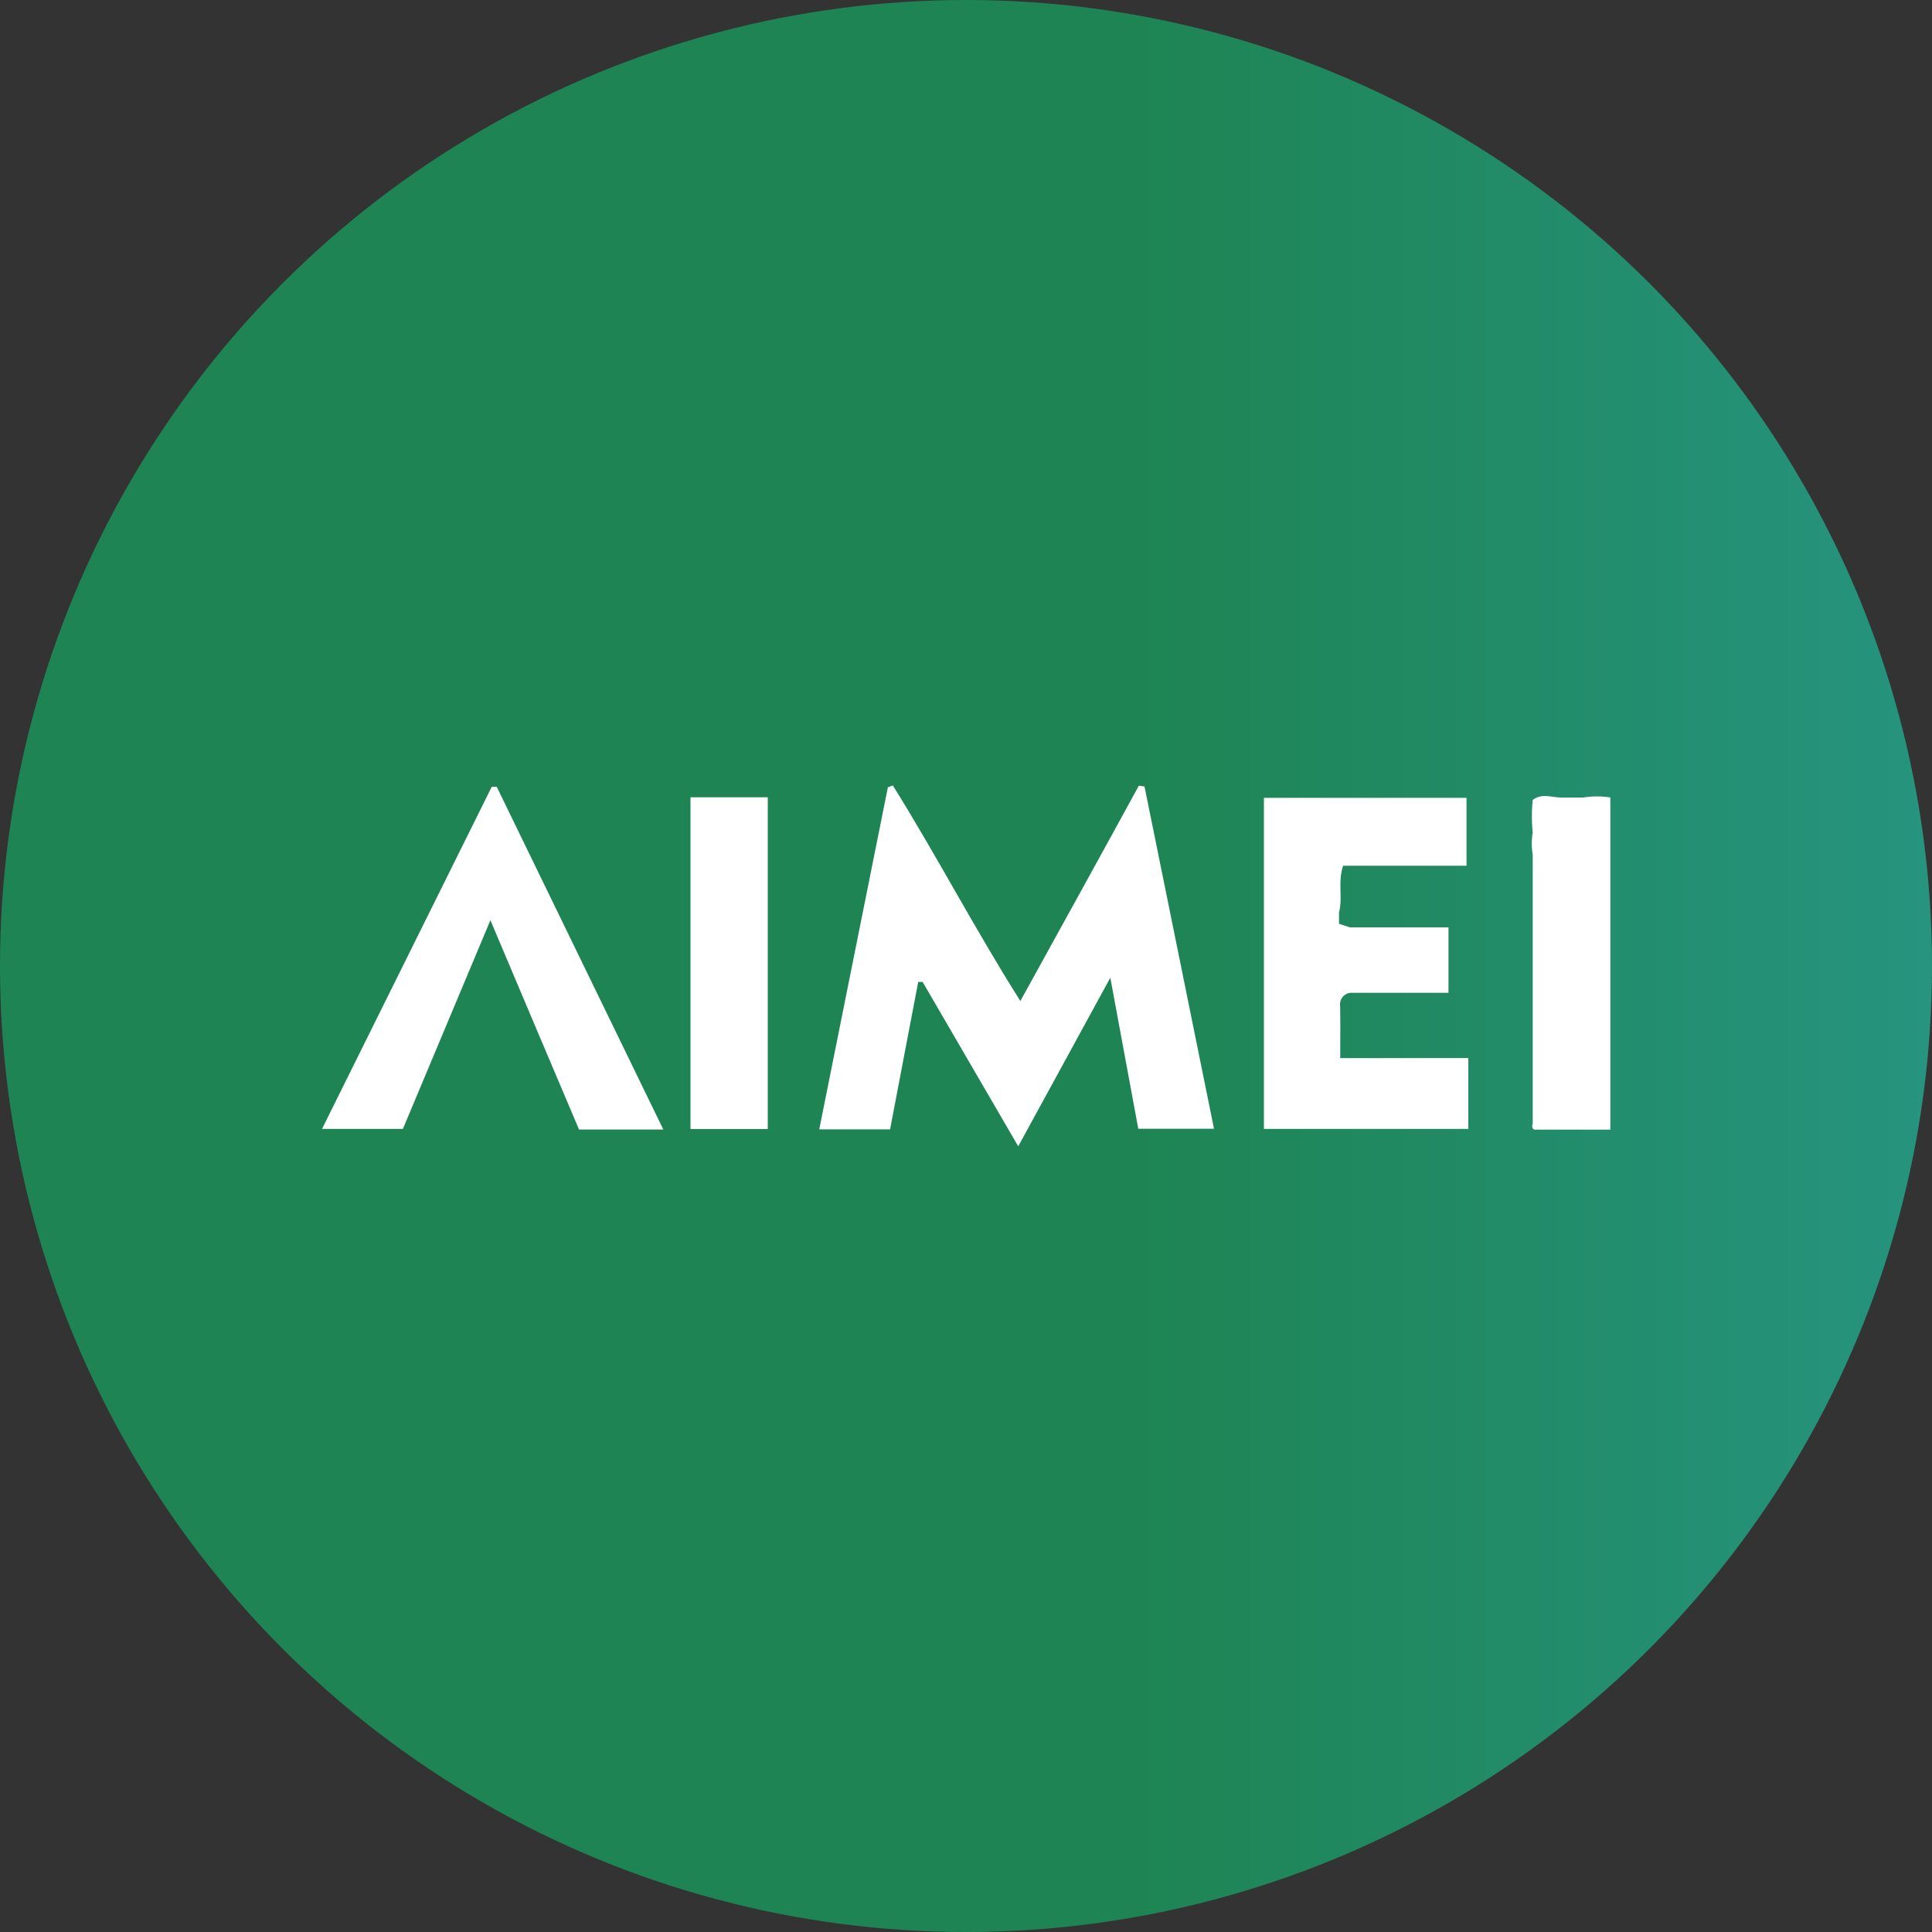 <?xml version='1.0' encoding='utf-8'?>
<svg xmlns="http://www.w3.org/2000/svg" id="Layer_1" data-name="Layer 1" viewBox="0 0 300 300" width="300" height="300"><rect x="0" y="0" width="300" height="300" fill="#333333" stroke="none"/><defs><linearGradient id="linear-gradient" x1="-1.5" y1="150" x2="301.5" y2="150" gradientUnits="userSpaceOnUse"><stop offset="0.58" stop-color="#1e8453" /><stop offset="1" stop-color="#26947f" /></linearGradient><clipPath id="bz_circular_clip"><circle cx="150.0" cy="150.0" r="150.0" /></clipPath></defs><g clip-path="url(#bz_circular_clip)"><rect x="-1.5" y="-1.5" width="303" height="303" fill="url(#linear-gradient)" /><path d="M176.84,122c-6,11-12.07,21.93-18.4,33.44-7.16-11.34-13.05-22.67-19.8-33.47l-.77.28c-3.54,17.63-7.08,35.27-10.66,53.12h11c1.49-7.76,2.93-15.33,4.37-22.9l.68,0L158.11,178l14.3-26.18c1.52,8.25,2.94,15.88,4.34,23.45h11.76c-3.63-17.89-7.21-35.51-10.79-53.14Z" fill="#fff" /><path d="M208.09,156.16a1.82,1.82,0,0,1,1.54-2h15.29V144h-15.3l-1.7-.55,0-1.77c.61-2.27-.22-4.67.64-7.25h19.16V123.89H196.26V175.3H228v-11H208.11C208.11,161.42,208.15,158.79,208.09,156.16Z" fill="#fff" /><path d="M76.35,122.19,50,175.3H62.56c4.5-10.73,8.91-21.27,13.59-32.41,4.78,11.3,9.3,22,13.76,32.5H103L77.13,122.17Z" fill="#fff" /><path d="M107.22,175.31h12V123.8h-12Z" fill="#fff" /><path d="M245.84,123.84h-3.36c-1.5,0-3.07-.72-4.48.38a25.37,25.37,0,0,0,0,5.08,9.9,9.9,0,0,0,0,3.39V170c0,.38,0,.75,0,1.12h0v3.4c-.2.42,0,.88.35.89,3.92,0,7.84,0,11.7,0V123.83A13.46,13.46,0,0,0,245.84,123.84Z" fill="#fff" /></g></svg>
